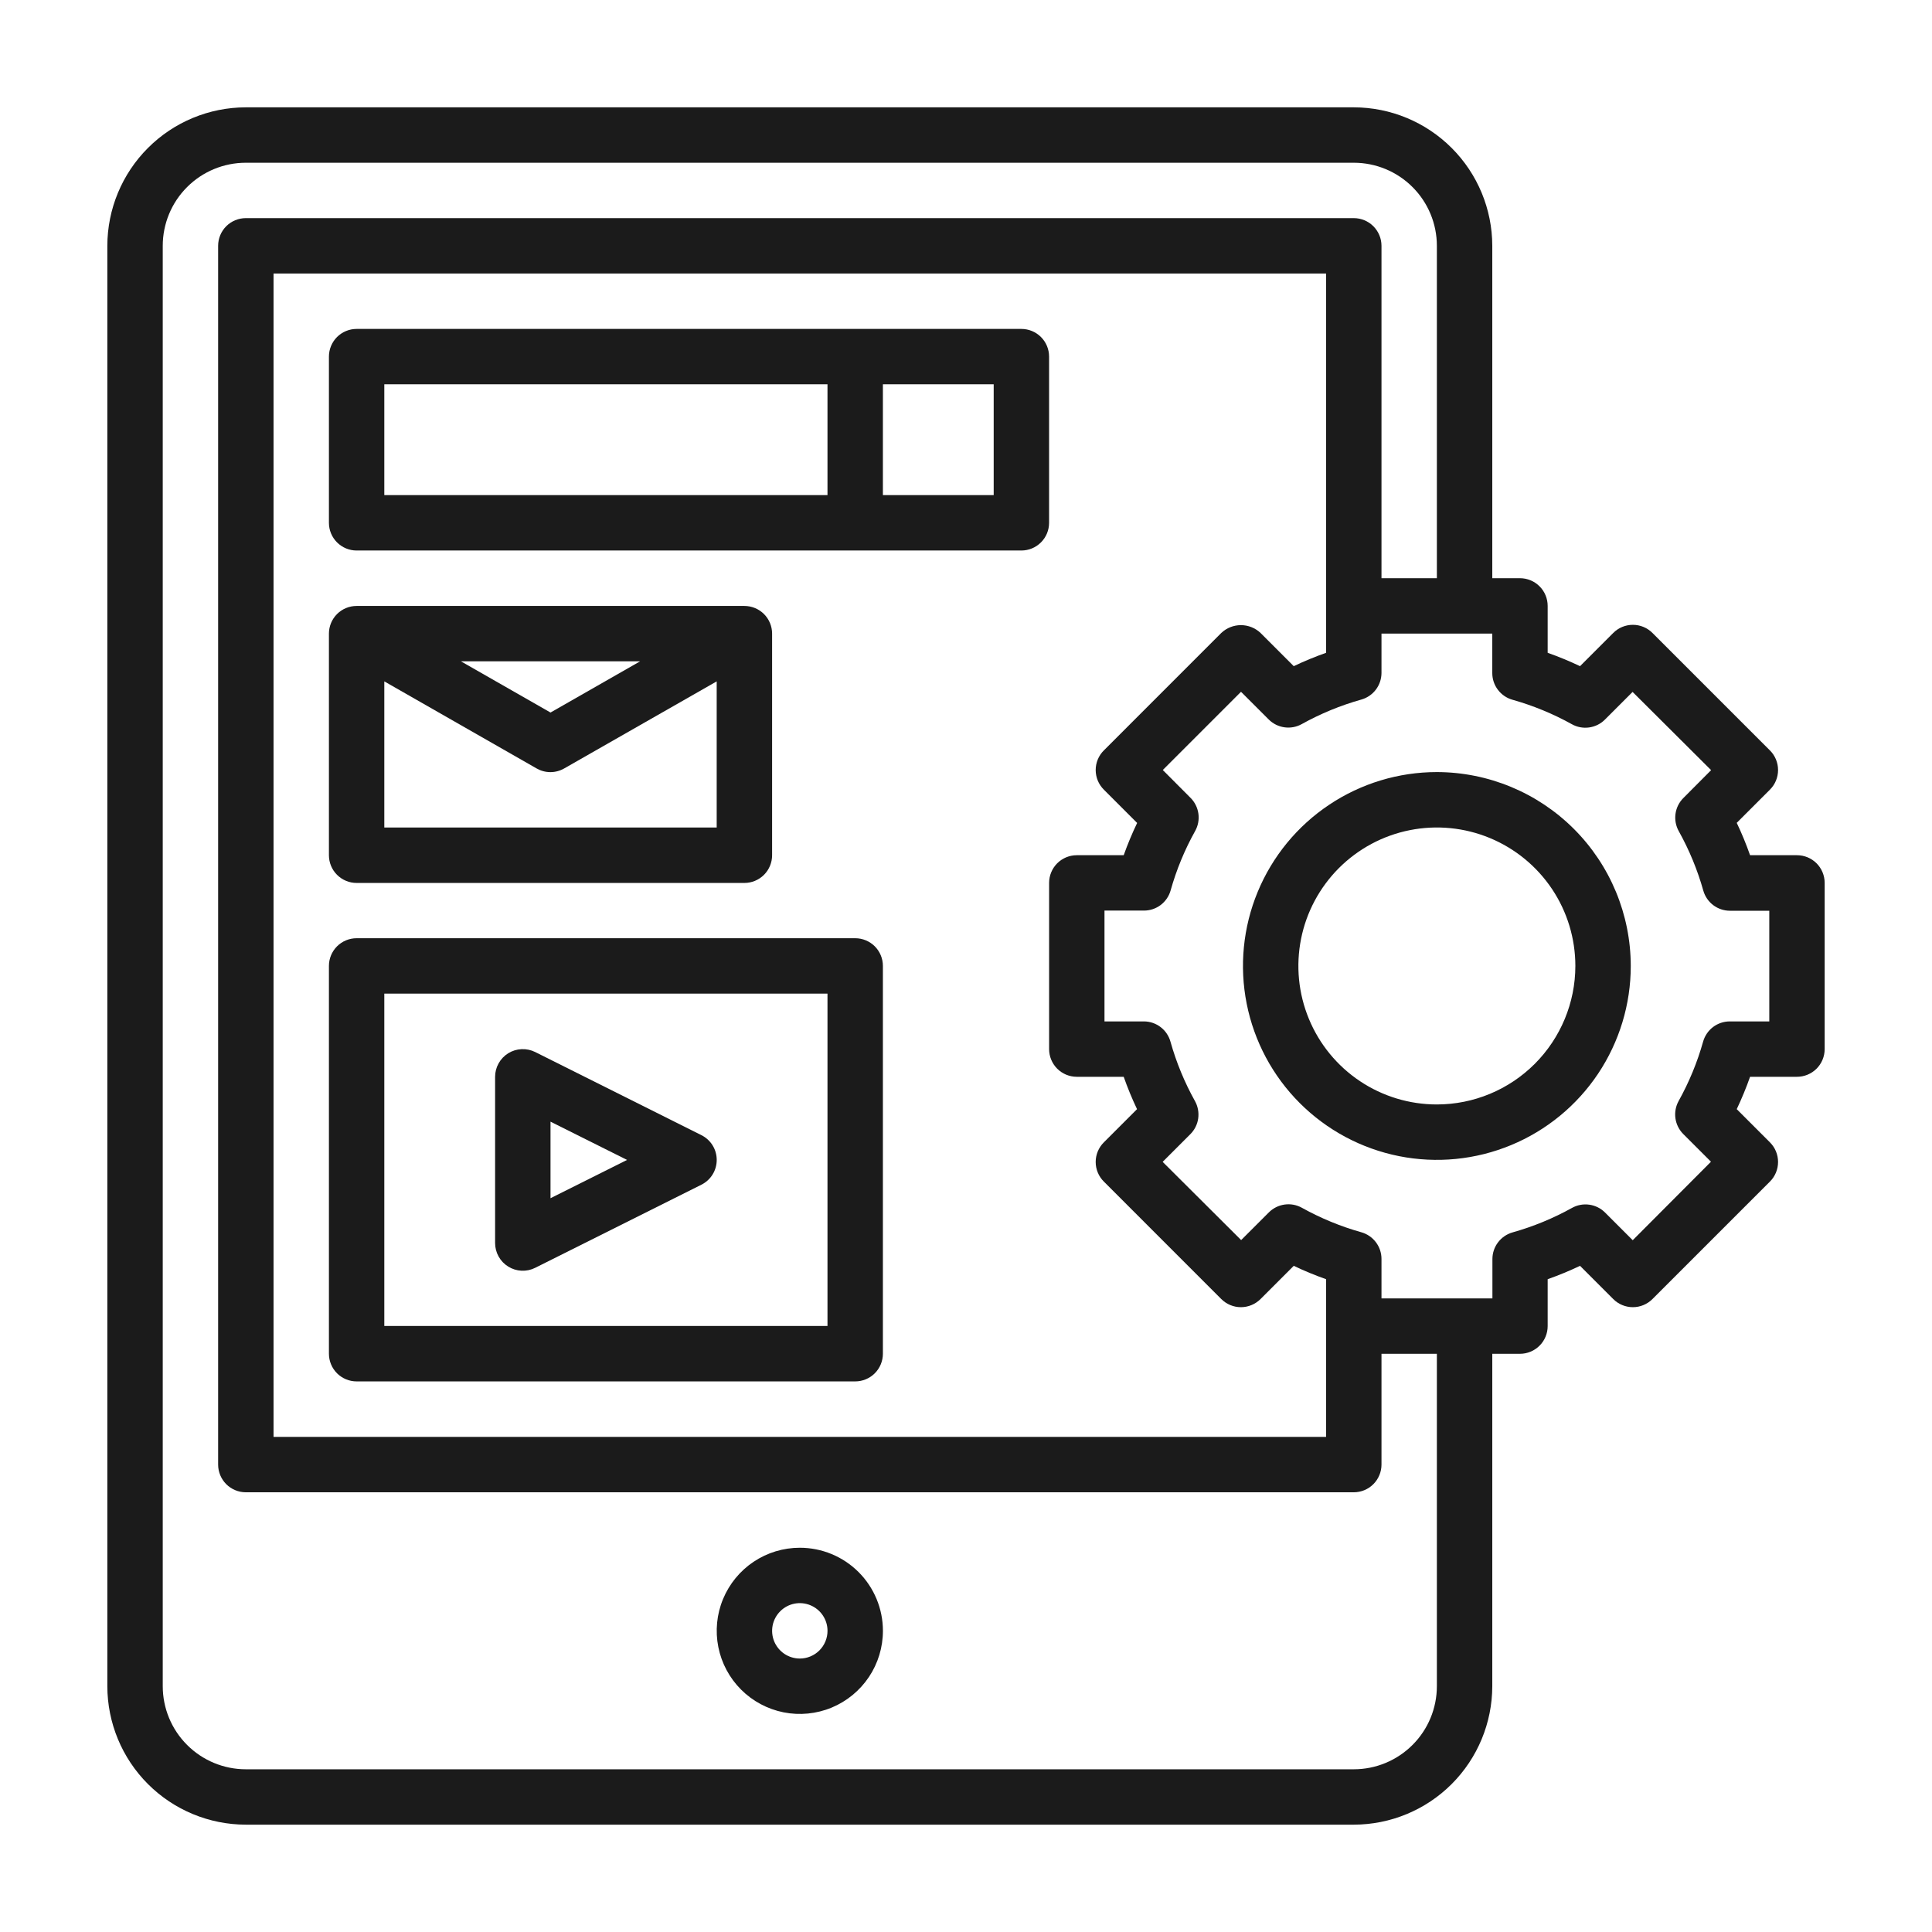 <svg width="72" height="72" viewBox="0 0 72 72" fill="none" xmlns="http://www.w3.org/2000/svg">
<path d="M66.968 31.871H65.22C65.076 31.46 64.91 31.058 64.723 30.665L65.961 29.427C66.155 29.233 66.263 28.971 66.263 28.697C66.263 28.423 66.155 28.16 65.961 27.967L61.581 23.587C61.388 23.394 61.125 23.285 60.852 23.285C60.578 23.285 60.315 23.394 60.122 23.587L58.883 24.826C58.49 24.639 58.088 24.473 57.677 24.328V22.581C57.677 22.307 57.569 22.044 57.375 21.851C57.181 21.657 56.919 21.548 56.645 21.548H55.613V9.161C55.611 7.793 55.067 6.481 54.099 5.514C53.132 4.546 51.82 4.002 50.452 4H9.161C7.793 4.002 6.481 4.546 5.514 5.514C4.546 6.481 4.002 7.793 4 9.161V62.839C4.002 64.207 4.546 65.519 5.514 66.487C6.481 67.454 7.793 67.998 9.161 68H50.452C51.82 67.998 53.132 67.454 54.099 66.487C55.067 65.519 55.611 64.207 55.613 62.839V50.452H56.645C56.919 50.452 57.181 50.343 57.375 50.149C57.569 49.956 57.677 49.693 57.677 49.419V47.672C58.088 47.527 58.49 47.361 58.883 47.174L60.122 48.413C60.315 48.606 60.578 48.715 60.852 48.715C61.125 48.715 61.388 48.606 61.581 48.413L65.961 44.033C66.155 43.84 66.263 43.577 66.263 43.303C66.263 43.029 66.155 42.767 65.961 42.573L64.723 41.335C64.909 40.942 65.076 40.539 65.22 40.129H66.968C67.242 40.129 67.504 40.02 67.698 39.827C67.891 39.633 68 39.37 68 39.097V32.903C68 32.63 67.891 32.367 67.698 32.173C67.504 31.98 67.242 31.871 66.968 31.871ZM53.548 62.839C53.548 63.66 53.222 64.448 52.641 65.028C52.061 65.609 51.273 65.936 50.452 65.936H9.161C8.34 65.936 7.552 65.609 6.972 65.028C6.391 64.448 6.065 63.66 6.065 62.839V9.161C6.065 8.34 6.391 7.552 6.972 6.972C7.552 6.391 8.34 6.065 9.161 6.065H50.452C51.273 6.065 52.061 6.391 52.641 6.972C53.222 7.552 53.548 8.34 53.548 9.161V21.548H51.484V9.161C51.484 8.888 51.375 8.625 51.181 8.431C50.988 8.238 50.725 8.129 50.452 8.129H9.161C8.888 8.129 8.625 8.238 8.431 8.431C8.238 8.625 8.129 8.888 8.129 9.161V54.581C8.129 54.854 8.238 55.117 8.431 55.311C8.625 55.504 8.888 55.613 9.161 55.613H50.452C50.725 55.613 50.988 55.504 51.181 55.311C51.375 55.117 51.484 54.854 51.484 54.581V50.452H53.548V62.839ZM41.14 29.431L42.378 30.669C42.19 31.061 42.023 31.462 41.877 31.871H40.129C39.855 31.871 39.593 31.98 39.399 32.173C39.206 32.367 39.097 32.63 39.097 32.903V39.097C39.097 39.37 39.206 39.633 39.399 39.827C39.593 40.02 39.855 40.129 40.129 40.129H41.877C42.021 40.539 42.187 40.942 42.374 41.335L41.136 42.573C40.942 42.767 40.833 43.029 40.833 43.303C40.833 43.577 40.942 43.84 41.136 44.033L45.515 48.413C45.709 48.606 45.971 48.715 46.245 48.715C46.519 48.715 46.781 48.606 46.975 48.413L48.214 47.174C48.606 47.361 49.009 47.527 49.419 47.672V53.548H10.194V10.194H49.419V24.328C49.009 24.473 48.606 24.639 48.214 24.826L46.975 23.587C46.778 23.401 46.517 23.297 46.245 23.297C45.974 23.297 45.713 23.401 45.515 23.587L41.136 27.967C41.039 28.063 40.963 28.177 40.911 28.303C40.859 28.429 40.833 28.564 40.833 28.7C40.834 28.836 40.861 28.97 40.913 29.096C40.966 29.221 41.043 29.335 41.14 29.431ZM65.936 38.065H64.465C64.24 38.065 64.021 38.138 63.842 38.273C63.663 38.409 63.533 38.599 63.471 38.815C63.255 39.586 62.948 40.329 62.559 41.029C62.45 41.225 62.407 41.452 62.438 41.674C62.469 41.897 62.572 42.103 62.73 42.262L63.763 43.294L60.847 46.219L59.815 45.187C59.656 45.028 59.45 44.926 59.228 44.895C59.005 44.864 58.779 44.906 58.583 45.016C57.883 45.405 57.14 45.711 56.368 45.928C56.152 45.99 55.962 46.12 55.827 46.299C55.691 46.478 55.618 46.697 55.618 46.921V48.387H51.484V46.916C51.484 46.691 51.411 46.473 51.275 46.294C51.14 46.115 50.95 45.984 50.733 45.923C49.962 45.706 49.219 45.4 48.519 45.011C48.323 44.901 48.097 44.859 47.874 44.89C47.652 44.921 47.446 45.023 47.287 45.182L46.254 46.214L43.329 43.299L44.361 42.267C44.52 42.108 44.623 41.902 44.654 41.679C44.684 41.457 44.642 41.23 44.533 41.034C44.143 40.334 43.837 39.591 43.62 38.82C43.56 38.604 43.431 38.413 43.253 38.277C43.075 38.141 42.857 38.066 42.632 38.065H41.161V33.935H42.632C42.857 33.935 43.075 33.862 43.255 33.727C43.434 33.591 43.564 33.401 43.625 33.185C43.842 32.414 44.148 31.671 44.538 30.972C44.649 30.775 44.692 30.547 44.661 30.324C44.63 30.1 44.527 29.892 44.367 29.733L43.334 28.696L46.249 25.781L47.282 26.813C47.44 26.972 47.647 27.074 47.869 27.105C48.092 27.136 48.318 27.094 48.514 26.984C49.214 26.595 49.957 26.289 50.728 26.072C50.944 26.012 51.135 25.883 51.272 25.704C51.408 25.526 51.482 25.308 51.484 25.084V23.613H55.613V25.084C55.613 25.308 55.686 25.527 55.822 25.706C55.957 25.885 56.147 26.016 56.363 26.077C57.134 26.294 57.877 26.6 58.578 26.989C58.774 27.099 59 27.141 59.222 27.11C59.445 27.079 59.651 26.977 59.81 26.818L60.842 25.786L63.768 28.701L62.736 29.738C62.575 29.898 62.472 30.105 62.441 30.329C62.41 30.552 62.453 30.78 62.564 30.977C62.954 31.677 63.26 32.419 63.477 33.19C63.538 33.406 63.668 33.596 63.847 33.732C64.026 33.867 64.245 33.941 64.47 33.941H65.936V38.065Z" fill="#1B1B1B"/>
<path d="M53.548 28.773C52.119 28.773 50.722 29.197 49.534 29.991C48.345 30.785 47.419 31.914 46.872 33.234C46.325 34.554 46.182 36.007 46.461 37.409C46.74 38.811 47.428 40.098 48.439 41.109C49.449 42.119 50.737 42.807 52.138 43.086C53.54 43.365 54.993 43.222 56.313 42.675C57.634 42.128 58.762 41.202 59.556 40.014C60.35 38.825 60.774 37.428 60.774 35.999C60.772 34.084 60.01 32.247 58.655 30.892C57.3 29.538 55.464 28.776 53.548 28.773ZM53.548 41.16C52.527 41.16 51.529 40.858 50.681 40.291C49.832 39.724 49.17 38.917 48.78 37.974C48.389 37.031 48.287 35.993 48.486 34.992C48.685 33.991 49.177 33.072 49.898 32.35C50.62 31.628 51.54 31.136 52.541 30.937C53.542 30.738 54.58 30.84 55.523 31.231C56.466 31.622 57.272 32.283 57.84 33.132C58.407 33.981 58.709 34.978 58.709 35.999C58.708 37.368 58.163 38.679 57.196 39.647C56.228 40.615 54.916 41.159 53.548 41.16Z" fill="#1B1B1B"/>
<path d="M13.29 32.905H27.742C28.015 32.905 28.278 32.796 28.472 32.602C28.665 32.409 28.774 32.146 28.774 31.872V23.614C28.774 23.34 28.665 23.078 28.472 22.884C28.278 22.691 28.015 22.582 27.742 22.582H13.29C13.016 22.582 12.754 22.691 12.56 22.884C12.367 23.078 12.258 23.34 12.258 23.614V31.872C12.258 32.146 12.367 32.409 12.56 32.602C12.754 32.796 13.016 32.905 13.29 32.905ZM14.322 30.84V25.393L20 28.639C20.156 28.728 20.332 28.775 20.512 28.775C20.691 28.775 20.868 28.728 21.024 28.639L26.709 25.393V30.84H14.322ZM17.178 24.646H23.854L20.516 26.554L17.178 24.646Z" fill="#1B1B1B"/>
<path d="M38.064 12.258H13.29C13.016 12.258 12.754 12.367 12.56 12.56C12.367 12.754 12.258 13.016 12.258 13.29V19.484C12.258 19.757 12.367 20.02 12.56 20.213C12.754 20.407 13.016 20.516 13.29 20.516H38.064C38.338 20.516 38.601 20.407 38.794 20.213C38.988 20.02 39.096 19.757 39.096 19.484V13.29C39.096 13.016 38.988 12.754 38.794 12.56C38.601 12.367 38.338 12.258 38.064 12.258ZM14.322 14.322H30.838V18.451H14.322V14.322ZM37.032 18.451H32.903V14.322H37.032V18.451Z" fill="#1B1B1B"/>
<path d="M18.941 47.202C19.09 47.295 19.261 47.348 19.437 47.356C19.613 47.364 19.787 47.327 19.945 47.248L26.138 44.151C26.31 44.065 26.455 43.934 26.556 43.77C26.657 43.607 26.71 43.419 26.71 43.227C26.71 43.035 26.657 42.847 26.556 42.684C26.455 42.521 26.31 42.389 26.138 42.303L19.945 39.206C19.787 39.128 19.613 39.091 19.437 39.099C19.261 39.107 19.09 39.159 18.94 39.252C18.791 39.345 18.667 39.474 18.582 39.628C18.496 39.781 18.451 39.954 18.451 40.13V46.324C18.451 46.5 18.496 46.673 18.582 46.827C18.667 46.98 18.791 47.11 18.941 47.202ZM20.516 41.801L23.369 43.227L20.516 44.654V41.801Z" fill="#1B1B1B"/>
<path d="M31.871 34.965H13.29C13.016 34.965 12.754 35.074 12.56 35.267C12.367 35.461 12.258 35.723 12.258 35.997V50.449C12.258 50.722 12.367 50.985 12.56 51.179C12.754 51.372 13.016 51.481 13.29 51.481H31.871C32.145 51.481 32.407 51.372 32.601 51.179C32.794 50.985 32.903 50.722 32.903 50.449V35.997C32.903 35.723 32.794 35.461 32.601 35.267C32.407 35.074 32.145 34.965 31.871 34.965ZM30.838 49.416H14.322V37.029H30.838V49.416Z" fill="#1B1B1B"/>
<path d="M29.807 57.68C29.194 57.68 28.596 57.861 28.086 58.202C27.577 58.542 27.18 59.026 26.946 59.591C26.711 60.157 26.65 60.78 26.77 61.381C26.889 61.981 27.184 62.533 27.617 62.966C28.05 63.399 28.602 63.694 29.203 63.814C29.803 63.933 30.426 63.872 30.992 63.638C31.558 63.403 32.041 63.006 32.382 62.497C32.722 61.988 32.904 61.389 32.904 60.776C32.904 59.955 32.577 59.167 31.997 58.587C31.416 58.006 30.628 57.68 29.807 57.68ZM29.807 61.809C29.603 61.809 29.403 61.748 29.233 61.635C29.064 61.521 28.931 61.36 28.853 61.172C28.775 60.983 28.755 60.775 28.794 60.575C28.834 60.375 28.933 60.191 29.077 60.047C29.221 59.902 29.405 59.804 29.605 59.764C29.806 59.724 30.013 59.745 30.202 59.823C30.39 59.901 30.552 60.033 30.665 60.203C30.779 60.373 30.839 60.572 30.839 60.776C30.839 61.05 30.73 61.313 30.537 61.506C30.343 61.7 30.081 61.809 29.807 61.809Z" fill="#1B1B1B"/>
</svg>
